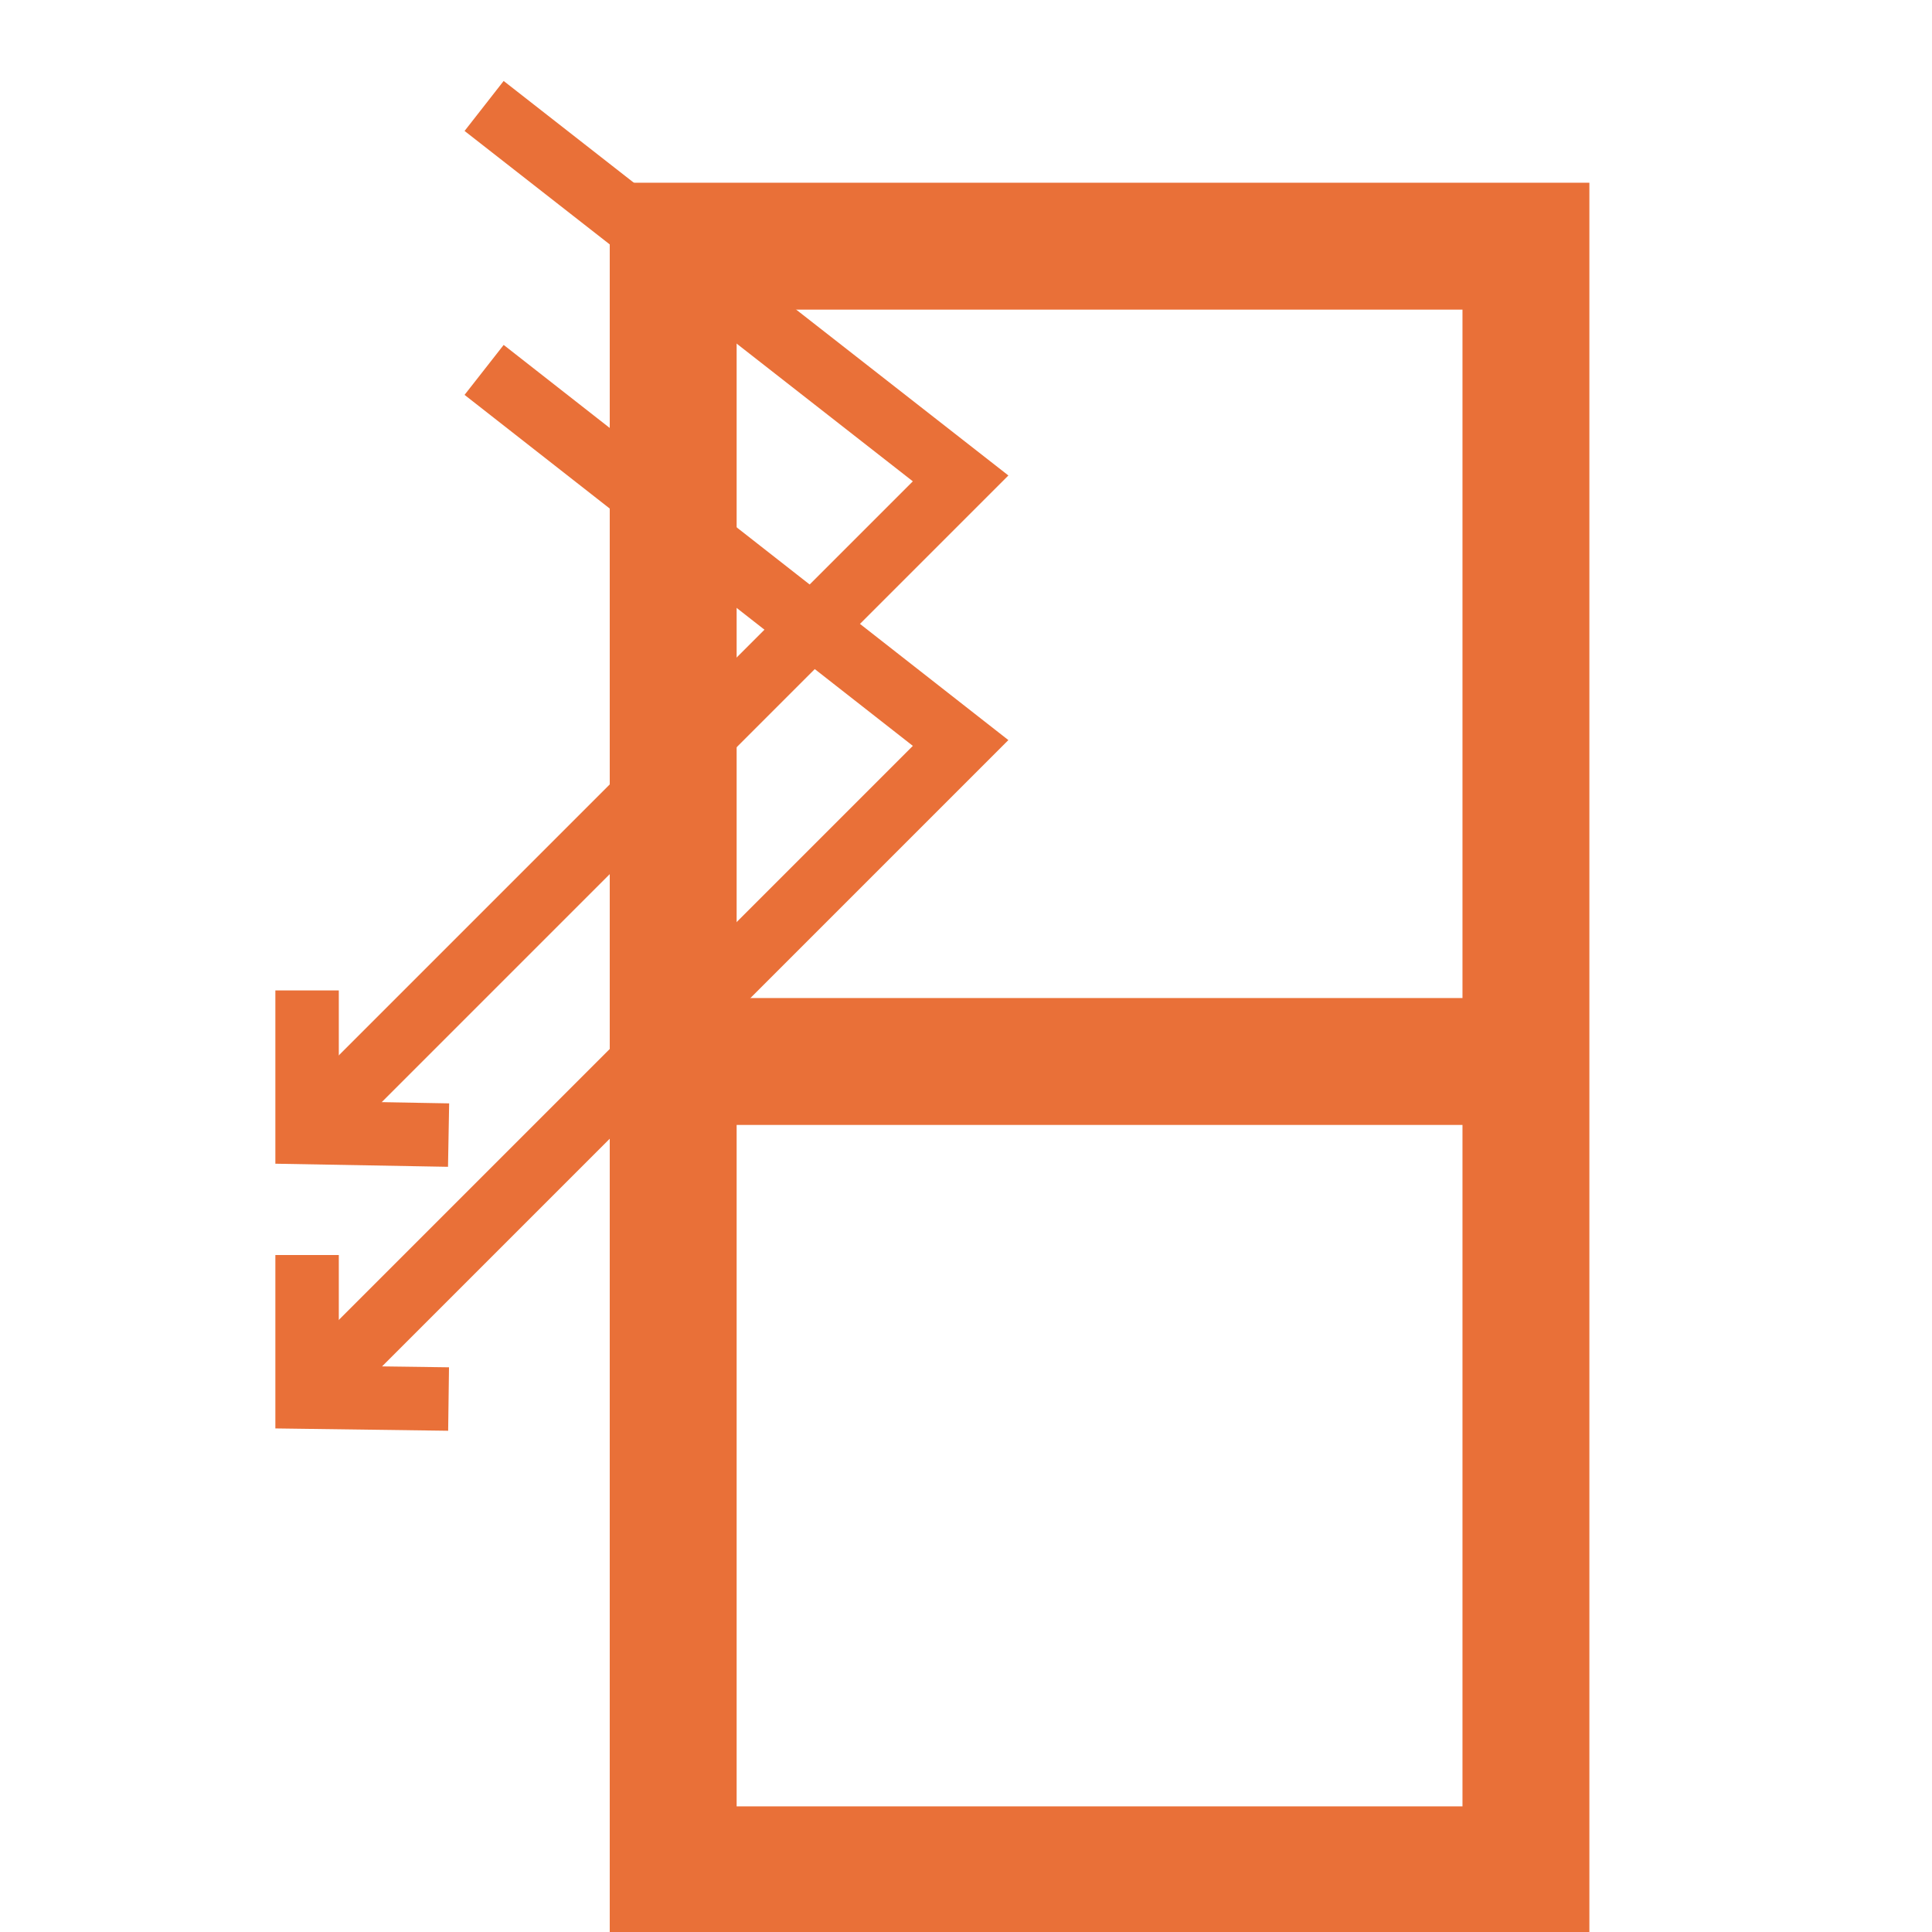 <svg id="Ebene_1" data-name="Ebene 1" xmlns="http://www.w3.org/2000/svg" viewBox="0 0 30.45 30.45"><defs><style>.cls-1,.cls-2{fill:none;stroke:#e97038;stroke-miterlimit:10;}.cls-1{stroke-width:2px;}</style></defs><rect class="cls-1" x="10.61" y="3.88" width="13.44" height="25.59"/><line class="cls-1" x1="24.07" y1="16.73" x2="10.72" y2="16.73"/><polyline class="cls-2" points="7.63 1.67 15.14 7.54 5.02 17.66"/><polyline class="cls-2" points="4.84 15.61 4.84 17.85 7.07 17.89"/><polyline class="cls-2" points="7.63 5.83 15.14 11.71 5.02 21.83"/><polyline class="cls-2" points="4.84 19.78 4.84 22.02 7.07 22.05"/></svg>